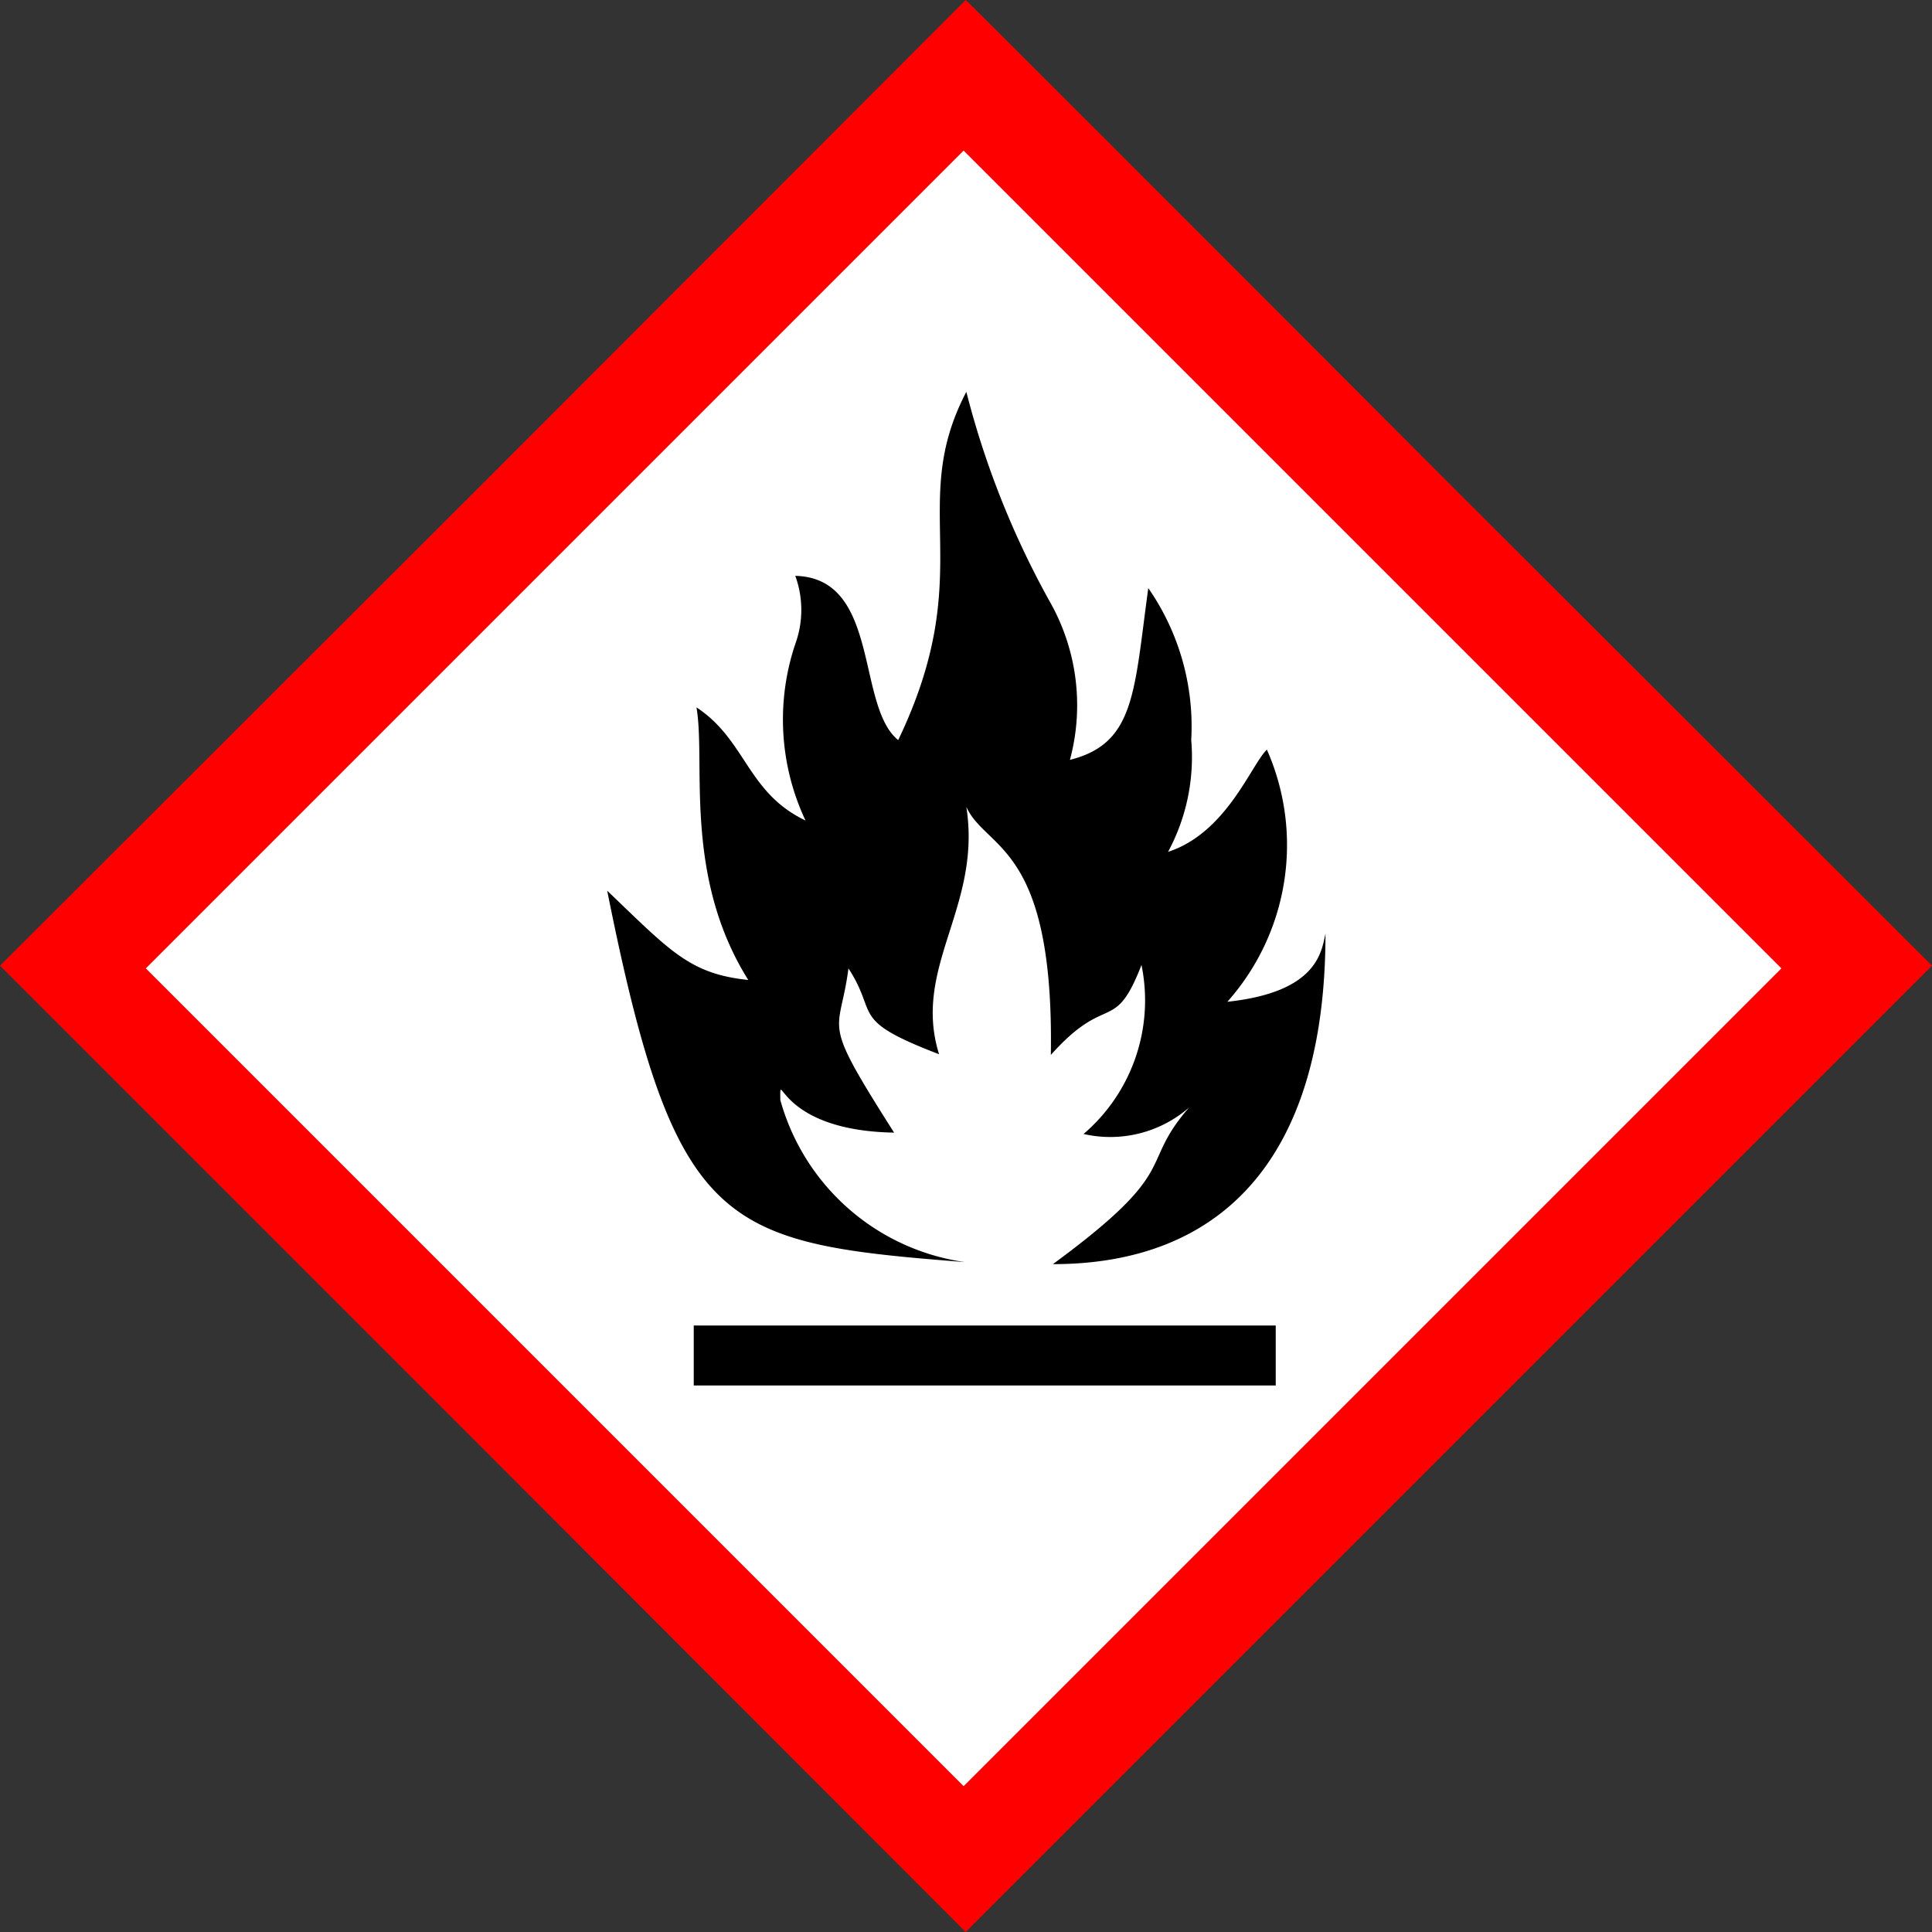 <svg id="Ebene_1" data-name="Ebene 1" xmlns="http://www.w3.org/2000/svg" viewBox="0 0 28.35 28.35"><rect x="0" y="0" width="28.35" height="28.35" fill="#333333" stroke="none"/><defs><style>.cls-1{fill:#fff;}.cls-2{fill:red;}</style></defs><path class="cls-1" d="M1,14.17l13.2,13.21L27.38,14.17Q20.78,7.57,14.17,1Z"/><path class="cls-2" d="M7.09,7.09,0,14.17l7.09,7.09,7.08,7.09,7.09-7.09,7.09-7.09L21.26,7.09C17.37,3.19,14.18,0,14.17,0L7.09,7.09ZM20.14,8.21l6,6-6,6-6,6-6-6-6-6,6-6,6-6Z"/><path d="M14.18,5.75c-.88,1.68.19,2.63-1,5.11-.62-.5-.26-2.38-1.51-2.41a1.46,1.46,0,0,1,0,1,3.48,3.48,0,0,0,.15,2.59c-.86-.41-.87-1.18-1.6-1.66.14.81-.2,2.47.76,4-.86-.09-1.14-.42-2.07-1.31,1,5,1.69,5.17,5.25,5.45a3.29,3.29,0,0,1-2.71-2.38c0-.51-.06.45,1.67.48-1.1-1.73-.8-1.4-.67-2.41.45.69,0,.75,1.33,1.26-.4-1.28.63-2.16.4-3.63.29.64,1.29.54,1.24,3.64.83-.93.93-.29,1.33-1.32a2.58,2.58,0,0,1-.85,2.48,1.76,1.76,0,0,0,1.55-.39c-.76.87-.08.89-2,2.3,2.43,0,4-1.5,4-4.85-.06.28-.13.86-1.44,1A3.46,3.46,0,0,0,18.59,11c-.23.22-.59,1.22-1.45,1.5a2.93,2.93,0,0,0,.34-1.64,3.56,3.56,0,0,0-.63-2.23c-.21,1.52-.19,2.28-1.15,2.52a3.08,3.08,0,0,0-.3-2.33A12.86,12.86,0,0,1,14.18,5.75Zm-4,13.7v.88h8.54v-.88H10.18Z"/></svg>